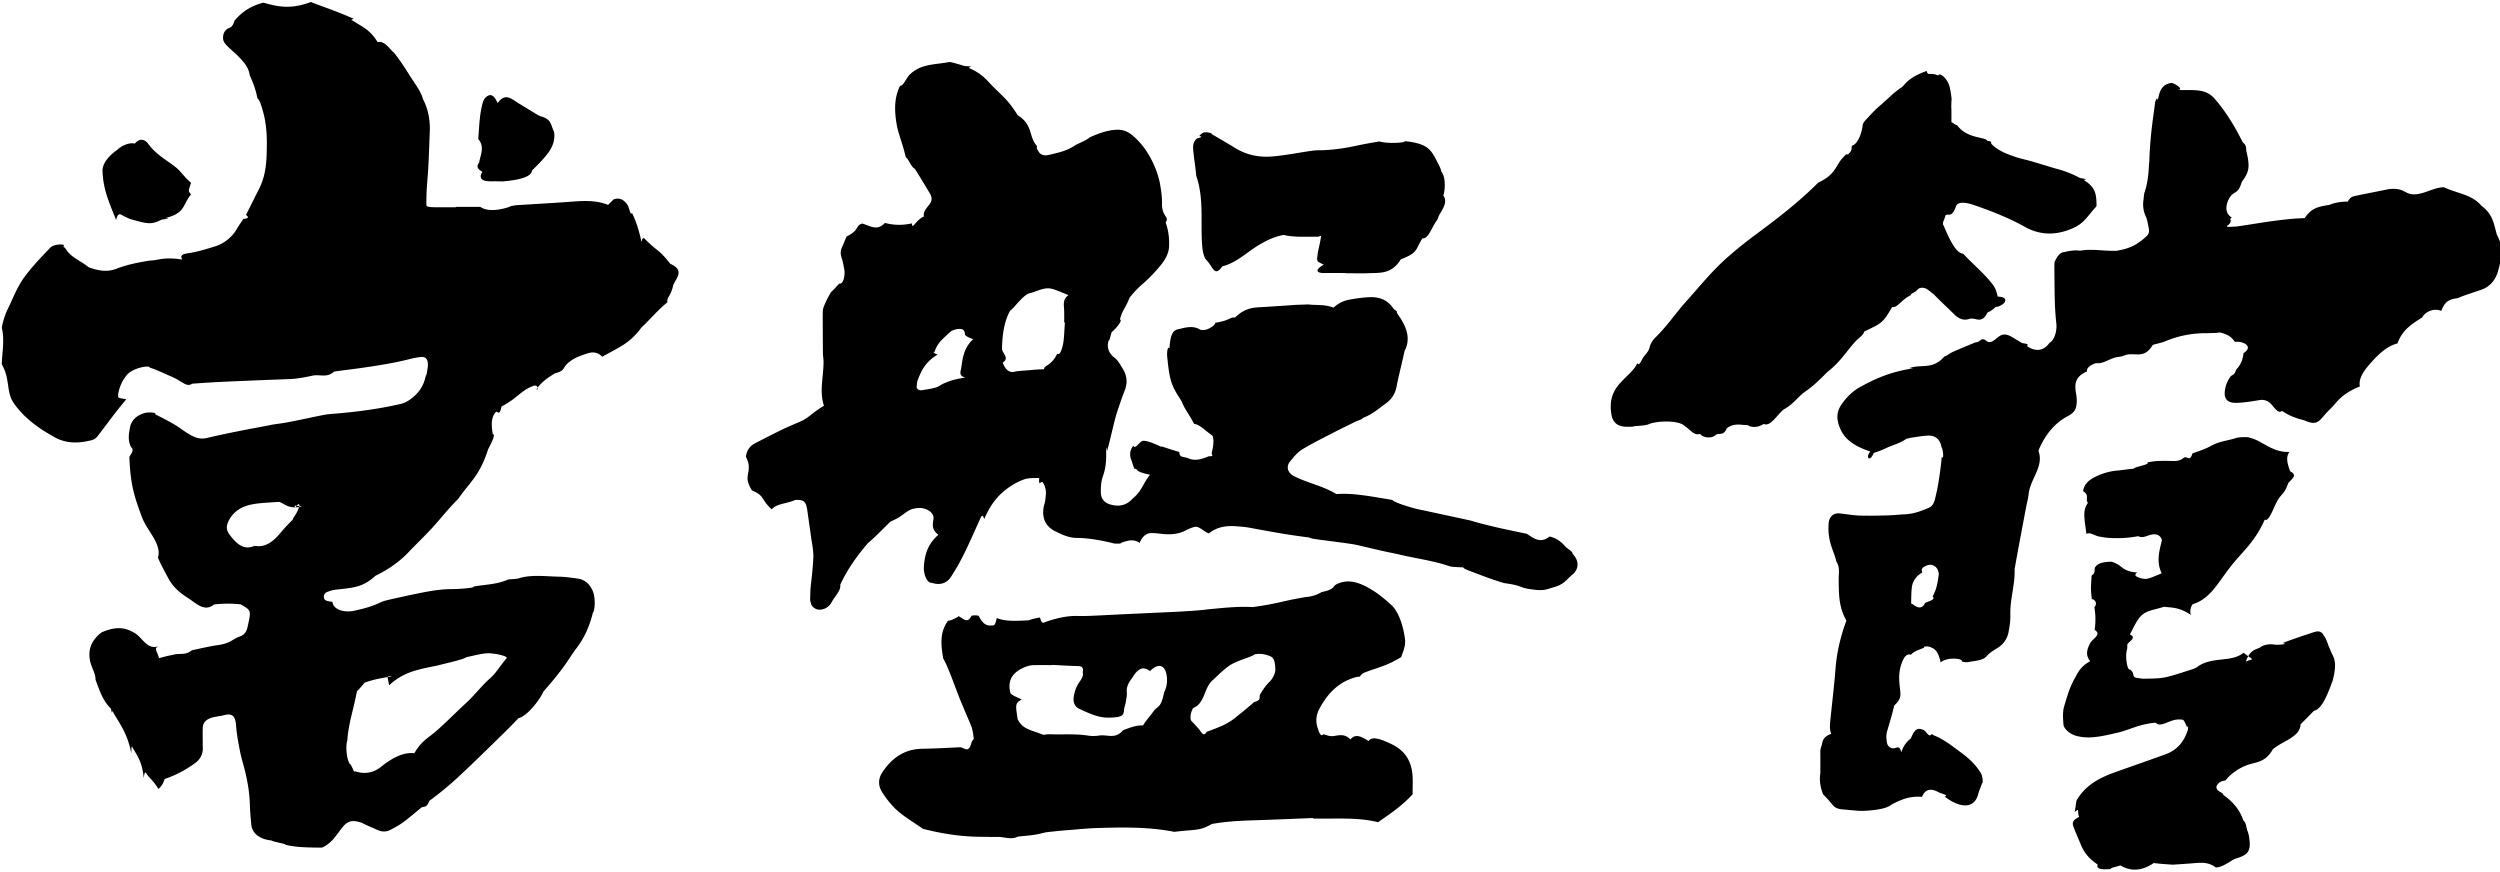 <svg xmlns="http://www.w3.org/2000/svg" viewBox="0 0 215 75" width="215" height="75"><path fill-rule="evenodd" fill="#000" d="M214.812 23.376c-.218.742-.699 1.296-1.443 1.552-.768.265-1.547.501-1.989.709-.728.104-1.095.236-1.432 1.103-.652-.274-1.361.063-1.648.564-.93.596-1.693 1.063-2.12 2.236-.722.165-1.403.715-1.994 1.344-.717.766-1.399 1.561-1.236 2.35-1.32.532-1.774 1.074-2.236 1.606-.12.14-.25.27-.382.4-.893.868-.916 1.48-2.18.9-.677-.158-1.331-.405-1.904-.811-.363.351-.746-.491-1.113-.743a1.075 1.075 0 0 0-.823-.177c-.389.063-.777.131-1.169.174-.338.039-.681.077-1.019.057-.575-.038-.844-.361-.796-.942.042-.508.228-.967.542-1.373.44-.207.329-.407.504-.603.347-.388.515-.843.569-1.352.957-.623-.169-1.078-.735-.96-.358-.526-.731-.655-1.106-.769-.328-.102-.666-.138-.162-.028a35.93 35.93 0 0 1-1.236.042 8.936 8.936 0 0 0-3.526.71c-.192.081-.401.122-.602.181-.151.045-.317.06-.451.135-.742 1.259-1.576.574-2.362.865-.171.064-.352.131-.531.142-.695.046-1.318.642-1.969.54-.464.141-.852.421-.773.713-.927.392-1.055.955-.996 1.561.03.314.111.622.109.935-.003.763-.207 1.052-.773 1.351-1.005.528-1.72 1.356-2.241 2.354-.109.209-.221.425-.277.65.488 1.318-.72 2.415-.845 3.677-.039.388-.151.771-.223 1.157-.333 1.779-.679 3.555-.989 5.338.055 1.289-.405 2.584-.365 3.904.015.495-.059.997-.153 1.484a2.02 2.02 0 0 1-.961 1.379c-.199.124-.401.244-.588.384-.513.388-.298.61-1.71.782-.26.073-.52.074-.774-.02.196-.228-1.241-.426-1.803.093-.242-1.026-.513-1.133-.767-1.265a.916.916 0 0 0-.69-.078c.246.109-.747.241-1.102.683-.345-.121-.565.168-.715.524a3.609 3.609 0 0 0-.297 1.377c-.001 1.439.43 1.656-.432 2.471-.161.742-.394 1.465-.604 2.197-.096.337-.077.669-.01 1.01.08.406.453.52.709.438.19-.057.383-.176.521.373.291-.994 1.076-1.33.817-1.19.344-.862.611-.936 1.092-.733.242.099.472.723.705.346.07.037.128.096.2.125.891.352 1.619.96 2.378 1.514.637.465 1.204 1.011 1.628 1.688.181.288.225.92.125.901-.088.276-.205.541-.3.813-.315 1.476-1.533 1.166-2.259.775-.23-.124-.445-.278-.661-.427.421-.117-.325-.271-.507-.373-.558-.312-1.135-.375-1.432.391-1.073-.096-1.862.26-2.626.66-.374.353-1.392.479-2.125.528-.732.048-.719.002-2.197-.12-.78-.131-.602-.348-1.563-1.28-.24-.593-.338-1.209-.239-1.849 0-.602.005-1.203-.002-1.804-.003-.322.062-.275.195-.915.098-.215.186-.436.737-.638-.172-.445-.095-.934-.044-1.431.141-1.383.309-2.765.417-4.15.108-1.384.417-2.772.937-4.158-.667-1.181-.648-2.253-.663-3.542-.007-.518.133-1.041-.206-1.552-.079-.382-.232-.752-.364-1.121a4.962 4.962 0 0 1-.308-1.851c.006-.158.008-.317.038-.471.09-.454.44-.726.905-.683.573.053 1.142.165 1.716.185.809.028 1.62.005 2.43-.014.499-.013.995-.072 1.494-.094.723-.031 1.385-.275 2.038-.555.322-.139.458-.431.535-.74.12-.483.229-.971.305-1.461.112-.726.204-1.294.279-2.184.191.31.141-.58-.025-.858-.111-.628-.526-.998-1.147-.97-.574.026-1.145.14-1.717.218.39.006-.106.023-.147.052-.562.406-1.24.558-1.853.853-.307.148-.632.255-.954.369-.37.876-.735.346-.296-.122-1.662-.548-2.376-1.25-2.712-2.285-.209-.643-.161-1.204.244-1.782.432-.616.93-1.118 1.591-1.483 1.293-.715 2.624-1.316 4.577-1.605-.418-.016-.337-.019-.263-.044.973-.316 1.949.167 2.914-.962.268-.095.495-.297.758-.414.621-.275 1.252-.528 1.878-.794.463-.081.38-.177.571-.262.144-.062.295-.001.434.129.454.34.867-.358 1.289-.516.277-.102.572-.017.832.133.318.186.634.373.948.563.779.094.308.198.464.297.795.504 1.445.303 1.883-.327.394-.18.662-.993.588-1.649a22.738 22.738 0 0 1-.13-1.88c-.03-.997-.03-1.994-.04-2.993a4.093 4.093 0 0 1 .024-.469c.048.011.257-.704.726-.794.466-.09.921-.212 1.4-.139.026.004.054.009.079.004.966-.177 1.932.027 2.898.009.105-.003.357.004.314-.019 1.173-.201 1.742-.571 2.447-1.197.217-.19.292-.404.234-.698-.071-.357-.111-.717-.27-1.06a2.445 2.445 0 0 1-.19-1.384c.032-.232.028-.479.103-.699.381-1.114.338-2.269.397-2.582.074-2.275.322-3.715.503-5.123.058-.252.172-.493.241-.187.161-1.145.595-1.39 1.148-1.486.18-.033 1.21.576.546.596 1.271.08 2.347-.206 3.192.767.988 1.138 1.747 2.419 2.419 3.758.383.278.231.584.336.881.325 1.414.103 1.756-.436 2.522-.286 1.002-.61.788-.921 1.178-.437.549-.634 1.494.074 1.868-.15.077-.13.159-.11.237.1.338-.549.546-.219.566.13.009.262-.004.689-.021 1.819-.254 3.897-.67 5.904-.726.586-.902 1.218-.993 2.126-1.141.339-.158.981-.293 1.578-.279.208-.406.447-.453.677-.5.951-.197 1.904-.381 2.856-.575 1.159-.123 1.241.265 1.876.425.945.17 1.892-.568 2.837-.59 1.38.61 2.414.618 3.266 1.612.99.725 1.054 1.581 1.315 2.486.605 1.042.389 2.119.077 3.178Zm-49.164 25.277c-.271.121-.489.276-.318.568-.401.237-.562.451-.702.67-.235.373-.253.781-.27 2.079-.022-.319.747.84 1.2-.116.268-.134.972-.301.643-.555.35-.606.433-1.169.533-1.896-.021-.659-.553-.992-1.086-.75Zm13.563-29.661c-.381.383-.833.609-1.338.79-1.287.469-2.531.395-3.713-.262-1.406-.783-2.892-1.366-4.407-1.888a3.584 3.584 0 0 0-.761-.186c-.372-.036-.714.017-.802.364-.371 1-.646.483-.888.722-.022.271-.32.638-.161.848.404.926 1.013 2.41 1.692 2.439.796.867 1.72 1.611 2.454 2.54.178.224.364.446.515 1.151 1.168.019.558.82-.176.894-.211.191-.45.373-.71.481-.507 1.065-1.039.362-1.56.542-.381.13-.723.053-1.039-.182-.042-.03-.09-.056-.127-.092-.657-.637-1.323-1.264-1.963-1.919.133.166-.389-.344-.64-.435-.205-.073-.41-.077-.607.036-.316.395-.649.352-.66.56-.735.317-1.166 1.125-1.59 1.005-.829 1.4-.87 1.377-2.419 2.118-.011.269-.513.589-.775.879-.771.856-1.286 1.744-2.332 2.551-.612.602-1.215 1.221-1.937 1.716-.666.458-.967 1.05-1.874 1.554-.554.436-1.128 1.512-1.719 1.242-.357.235-.769.327-1.207.193-.2-.06.103-.089-.618-.116-.481-.063-.931-.021-1.343.293-.29.69-.632.374-.945.564-.301.329-1.061.296-1.361-.08-.517.186-.897-.432-1.267-.629-.373-.47-1.795-.525-2.752-.324-.539.112-.201.203-1.627.287-.232.037.276.052-.706.049-.721-.011-1.146-.348-1.264-1.044-.136-.794-.067-1.553.398-2.262.521-.795 1.648-1.547 1.81-2.164.199.333.401-.345.565-.546.195-.241.436-.497.501-.781.088-.387.289-.664.55-.919.865-.847 1.559-1.836 2.335-2.758 1.367-1.505 2.537-3.012 4.043-4.289a38.8 38.8 0 0 1 2.085-1.672c1.918-1.416 3.813-2.866 5.501-4.561 1.558-.723 1.441-1.448 2.155-2.18.145-.149.261-.325.388-.231.505-.43.229-.622.378-.764.508-.186.814-1.075.903-1.781.017-.139.126-.285.229-.396.394-.418.772-.861 1.212-1.229.643-.536 1.211-1.161 1.917-1.625.085-.054.151-.144.219-.222.517-.593 1.205-.906 1.921-1.173.117.49.265.07 1.006.4.011-.26.574.024.875.693.201.445.296 1.617.258 1.369-.012.156-.017.313-.025.768h.014v1.23c0-.149.164.111.496.223.928 1.197 2.382.948 2.584 1.327.508.059.263.171.371.281.571.58 1.311.849 2.053 1.106.42.144.862.226 1.29.349.502.142 1 .298 1.499.447.251.076.499.157.752.224a8.97 8.97 0 0 1 1.971.769c.116.063.902.115.348.185 1.048.631 1.113 1.242 1.114 2.267-.433.472-.729.892-1.089 1.254Zm-45.848 31.582c-.667.269-1.203.181-2.018.051-.67-.13-.545-.286-1.99-.478a28.11 28.11 0 0 1-2.083-.717c-.713-.277-1.436-.503-1.432-.637-.911-.029-1.068-.059-1.216-.109-1.498-.508-3.071-.684-4.424-1.031-1.203-.233-2.222-.486-3.243-.724a9.2 9.2 0 0 0-.767-.152c-.649-.095-1.299-.18-1.949-.265-.727-.096-1.46-.165-1.661-.29-1.919-.236-3.31-.507-4.705-.761-.335-.062-.67-.13-1.009-.157-.967-.088-1.936-.188-2.905.566-.408-.11-.826-.658-1.231-.556-.252.062-.5.166-.731.288-.656.348-1.352.391-2.07.313-.261-.027-.522-.066-.784-.069-.395-.01-.773.046-1.146.844-.521-.378-1.07-.191-1.613.004-.142.052.414.049-.461.058-.077.003-.155-.026-.232-.043-1.022-.25-2.053-.436-3.11-.449-.678-.006-1.281-.294-1.861-.587-.791-.398-1.102-1.082-.983-1.965.045-.339.132-.328.187-1.006.07-.431 0-.837-.244-1.207-.155-.231-.361.465-.312-.388-.645.007-.976.006-1.263.109a5.51 5.51 0 0 0-1.447.773c-.796.586-1.434 1.301-2.021 2.661-.11-.437-.224-.289-.301-.124-.473 1.022-.913 2.06-1.411 3.07a18.695 18.695 0 0 1-1.166 2.046c-.37.558-.999.7-1.606.482-.293.036-.487-.3-.591-.59-.128-.357-.132-.722-.088-1.087.101-.837.313-1.646 1.224-2.458-.577-.429-.501-.869-.427-1.307.054-.318-.093-.562-.351-.738a1.506 1.506 0 0 0-1.052-.245c-.206.023-.425.061-.608.155-.583.293-.612.541-1.679 1.001-.643.618-1.347 1.365-1.931 1.843-.945 1.096-1.781 2.266-2.389 3.585.077.501-.472.997-.726 1.483-.249.478-.751.734-1.241.651-.146-.048-.473-.194-.544-.492-.098-.416-.092-.015-.053-1.252.079-.835.157-1.273.237-2.504.063-.666-.09-1.307-.179-1.956-.107-.778-.221-1.556-.332-2.334-.003-.025-.005-.054-.009-.079-.121-.6-.21-.844-1.017-.805-.786.345-1.575.295-2.029.805-.93-.808-.57-1.159-1.694-1.621a2.397 2.397 0 0 1-.336-.705c-.213-.712.36-1.154-.191-2.181.058-.538.321-.935.803-1.18.793-.407 1.585-.817 2.387-1.204.542-.263 1.106-.477 1.651-.733.553-.259.931-.725 1.87-1.28-.407-1.228-.039-2.466-.035-3.768 0-.259-.051-.52-.054-.781-.01-1.101-.013-2.202-.016-2.937 0-.525.003-.685.029-.839.094-.361.446-1.07.692-1.458.257-.219.466-.494.711-.729.347.096.509-.732.422-1.207-.06-.336-.118-.675-.226-.993-.107-.32-.113-.61.029-.915.143-.308.254-.63.405-.936 1.153-.567.71-.932 1.347-1.108.654.195 1.279.675 1.937-.053.638.156 1.283.255 2.329.041-.001.637.339-.319 1.03-.594-.099-.313.168-.672.453-1.013.249-.299.262-.622.069-.947a96.08 96.08 0 0 0-1.307-2.149c-.296-.09-.575-.935-.773-.97-.297-1.272-.653-2.033-.793-2.87-.157-.943-.214-1.877.093-2.801.058-.171.119-.356.226-.495.254.036.512-.669.811-.959.96-.939 2.101-.835 3.444-1.086.436.091.863.226 1.291.352.996.036.246.095.353.167 1.123.484 1.445.956 2.056 1.579.368.374.758.726 1.116 1.109.395.421.716.893 1.032 1.381 1.359.855.894 1.833 1.669 2.665-.09.128.006.251.079.388.213.394.54.44.938.349.741-.174 1.482-.328 2.138-.755.437-.286.897-.374 1.373-.757.719-.32 1.455-.599 2.257-.649.496-.03.918.102 1.314.411 1.367 1.074 2.165 2.821 2.451 4.17.1.592.201 1.174.182 1.792-.016 1.109.668 1.096.314 1.606.24.659.318 1.323.298 2.007-.019.66-.349 1.214-.749 1.696a12.756 12.756 0 0 1-1.469 1.527 8.3 8.3 0 0 0-1.194 1.25c-.328.903-.569.939-.819 1.853.307.065-.474.93-.697 1.074-.105.238-.185.786-.267.739-.174.527-.037.972.352 1.362.449.315.596.652.839 1.037.403.633.443 1.26.169 1.944-.214.536-.393 1.085-.581 1.632-.315.913-.637 2.592-.929 3.542-.077-.551-.078-.275-.07-.017.023.74-.023 1.467-.276 2.169-.162.452-.189.926-.181 1.398.008.533.294.878.804 1.031.679.201 1.298.125 1.822-.392.112-.112.231-.216.345-.325.572-.55.691-1.122 1.257-1.84-.977-.189-1.107-.359-1.212-.54-.13.286-.276-.447-.379-.687-.188-.438-.152-.854.144-1.257.244.36.54-.487.941-.431.234.034.479.05 1.486.521-.134-.129.515.154 1.54.438.006.522.374.377.76.541.605.264 1.186.081 1.744-.162.586-.056.249.053.289-.354.142-.49.195-.988.077-1.413-.697-.487-1.129-.982-1.6-1.03-.404-.793-.756-1.203-.975-1.721a2.832 2.832 0 0 0-.221-.418c-.67-1.042-.903-1.461-1.09-3.42-.095-.606.038-1.203.165-.911.089-1.295.32-1.575.772-1.671.588-.127 1.157-.326 1.777-.019.478.36 1.492-.359 1.383-.528 1.369-.224 1.166-.474 1.725-.462.617-.615 1.251-.83 1.945-.868.786-.043 1.571-.101 2.357-.149.288-.02.576-.043.864-.061.341-.019 1.338-.035 1.021-.052.767.108 1.521-.019 2.272.29.52-.486 1.026-.64 1.545-.722.543-.088 1.092-.171 1.64-.182.804-.017 1.491.267 1.953.973.086.131.417.241.294.369.724.994 1.303 2.101.675 3.288-.216 1.025-.489 2.04-.689 3.067a2.214 2.214 0 0 1-.899 1.425c-.632.459-1.224.987-1.983 1.254-.121.168-.419.215-.63.321-.61.304-1.225.596-1.83.909-.931.484-1.878.943-2.771 1.488-.412.253-.742.663-1.053 1.048-.358.44-.181.974.319 1.235 1.156.602 2.432.81 3.675 1.557 1.375-.104 2.767.165 4.799.502.208.208 1.056.489 1.914.725.329.093.666.149.999.222l3.768.814c.128.028.252.071.378.109 1.489.428 3.008.728 4.522 1.046.563.362 1.141.882 1.949.233.397.071.911.334 1.322.822.202.241.678.446.666.671.552.551.572 1.295-.019 1.78-.568.461-.689.882-1.866 1.16ZM82.982 28.709c-.04-.335-.189-.442-.527-.418-.296.022-.567.105-.794.298-.5.511-1.017.823-1.303 1.701-.077-.097-.18.061.282.202-1.112.66-1.41 1.44-1.725 2.213-.067.162-.095.845-.096.528-.001.189.18.336.368.33.104-.002.211-.012.308-.044 1.425-.19 1.198-.368 1.784-.59.289-.108.56-.279 1.711-.449-.574-.21-.366-.509-.313-.896.119-.853.234-1.707 1.023-2.413-.706-.255-.705-.36-.718-.462Zm8.539-.976c0-.341.008-.213-.002-1.023-.014-.485-.164-.931.371-1.333-1.081-.421-1.451-.648-1.993-.565-.5.078-.985.338-1.43.424-.669.331-1.238 1.264-1.594 1.475-.542 1.003-.663 2.09-.703 3.236-.02.413.7.847.061 1.233.181.481.498.98 1.138.757.442-.054.889-.075 1.333-.118.104-.01.212-.028 1.098-.069-.065-.317.617-.27 1.126-1.335.284.225.51-.734.553-1.191.047-.495.069-.993.102-1.488l-.06-.003Zm32.036-8.757c-.402.511-.717 1.604-1.229 1.52-.655 1.054-.358 1.215-1.857 1.808-.791 1.276-1.745 1.153-2.838 1.192-.233.023-1.259.004-1.889.004v-.019c-.552 0-1.103.001-.844-.002-.968 0-1.127.01-1.282-.013-.416-.057-.488-.296.222-.7-.692-.361-.585-.226-.505-1.07.096-.433.197-.867.27-1.304.036-.223-.095-.022-.316-.032-.969-.02-1.942.07-2.897-.153-.807.138-1.542.504-2.236.93-.423.26-.818.566-1.225.851-.56.397-1.142.75-1.816.921-.694.991-.775.013-1.434-.619-.197-.35-.257-.739-.29-1.132-.168-2.011.179-4.021-.513-6.034-.053-.6-.146-1.195-.218-1.793a10.187 10.187 0 0 1-.049-.547c-.021-.33.045-.627.309-.855.079-.068.69-.154.212-.231.327-.358.458-.393 1.088-.235-.1.037-.003.079.087.13.611.361 1.227.706 1.826 1.082 1.016.639 2.104.883 3.305.78 1.126-.099 2.23-.319 3.344-.485.207-.029.418-.046.627-.046 1.055-.004 2.096-.151 3.121-.367.693-.15 1.388-.272 2.086-.394.733.217 2.294.117 2.197-.021 2.117.204 2.308.835 2.918 2.029.094.186.194.385.222.585.527.674.205 2.184.155 2.03.502.637-.212 1.404-.395 1.833a1.105 1.105 0 0 1-.156.357ZM57.4 25.99c-.931.773-1.514 1.515-2.22 2.157-.989 1.313-1.57 1.531-3.39 2.533-.451-.475-.924-.408-1.369-.256-.64.22-1.277.441-1.756.984-.253.287-.125.487-.941.698-.508.324-1.032.625-1.55 1.294-.067.42.266-.264-.204-.243-1.112.338-1.52 1.147-2.839 1.797-.189.946-.358.31-.504.493-.383.474-.387.983-.252 1.893.159-.034.095.258-.023.53-.114.265-.247.519-.378.777-.737 2.303-1.586 2.828-2.504 4.167-.045.064-.1.122-.155.178-.755.76-1.417 1.603-2.137 2.395-.651.716-1.362 1.377-2.026 2.081-.822.871-1.796 1.53-2.861 2.047-1.109 1.005-1.831 1.019-3.483 1.204-.232.033-.46.108-.68.193a.431.431 0 0 0-.238.584c.043.095.094.198.7.262.032.497.645.924 1.71.801.663-.143 1.588-.338 2.446-.765.185-.089.393-.14.596-.191a96.718 96.718 0 0 1 1.921-.425c1.18-.246 2.355-.509 3.575-.514.625-.002 2.092-.107 1.874-.217 1.006-.186 2.004-.167 3.008-.617 1.07-.072.736-.065 1.09-.153 1.067-.261 2.14-.103 3.39-.079.37.012.921.079 1.467.157.614.087 1.015.436 1.286 1.013.307.655.191 1.832.037 1.919-.268 1.099-.703 2.129-1.401 3.043-.445.581-.813 1.223-1.257 1.804a32.449 32.449 0 0 1-1.595 1.936c-.347.782-1.427 2.13-2.151 2.296-.471.494-.949.983-1.437 1.456-1.203 1.172-2.396 2.352-3.627 3.496a27.117 27.117 0 0 1-2.6 2.155c-.255.687-.477.409-.721.609-.505.414-1.002.845-1.528 1.232-.335.249-.709.445-1.077.643-.369.198-.747.198-1.136.02-.477-.216-.964-.408-1.33-.611-.494-.16-.878-.236-1.252-.013a1.604 1.604 0 0 0-.397.361c-.265.324-.499.672-.768.992-.426.509-.969.797-1.053.79-1.434-.007-2.271-.047-3.093-.24-.017-.12-1.026-.231-1.207-.372-.573-.07-.815-.183-1.041-.312-.413-.234-.664-.596-.708-1.073-.051-.55-.108-1.099-.12-1.649-.02-.95-.17-1.88-.385-2.801-.144-.612-.342-1.212-.463-1.83-.147-.744-.29-1.496-.343-2.252-.061-.88-.399-1.038-1.095-.849-.403.108-.825.101-1.22.29-.359.168-.529.412-.547.782-.012.262-.007.525-.006.786.002.314.01 1.324.014.944.008.541-.223.97-.645 1.289a9.642 9.642 0 0 1-2.64 1.385c-.17.516-.358.706-.54.856-.437-.725-.762-.924-.997-1.275-.102-.153-.18-.321-.266.345-.108-1.451-.664-2.078-.996-2.701-.024-.048-.057-.091-.072.561-.341-1.798-1.095-2.666-1.631-3.653-.037.423-.079-.143-.134-.196-.7-.689-.982-1.597-1.311-2.48.016-.515-.346-1.039-.461-1.583-.209-.986.102-1.745.845-2.374.06-.047.122-.103.192-.133.879-.374 1.753-.519 2.64-.002.8.346 1.145 1.561 2.18 1.22-.366.185-.145.337.073 1.021 1.037-.285.814-.189 1.278-.306.509-.128 1.018.076 1.531-.367.743-.16 1.485-.341 2.236-.445.427-.062.819-.162 1.187-.379.203-.118.404-.252.623-.333.562-.175.692-.534.786-.996.057-.283.125-.563.158-.849.062-.534-.249-.625-.792-.953a10.605 10.605 0 0 0-2.281.01c-.824.698-1.56-.124-2.246-.555-.699-.441-1.308-.974-1.7-1.715-.306-.578-.628-1.153-.881-1.755.368-1.158-.954-2.328-1.385-3.507-.606-1.659-.981-2.67-1.07-5.142-.014-.098.513-.573.143-.858-.325-.637-.17-1.256-.053-1.861.215-.604.67-.92 1.259-1.079.292-.08 1.074-.032.843.101.559.287 1.123.569 1.665.887.452.264.862.603 1.316.863.447.256.885.445 1.472.309 1.735-.41 3.49-.741 5.348-1.087.458-.112 1.038-.154 1.605-.264 1.004-.191 2.003-.413 3.006-.614.257-.052.518-.088.779-.107 1.992-.153 3.969-.406 5.919-.852.448-.101.79-.326 1.144-.629.596-.511.918-1.122 1.058-1.866.038.189.112-.404.146-.611.025-.154.028-.317.01-.469-.042-.344-.251-.508-.6-.467a6.293 6.293 0 0 0-.853.151c-1.349.351-2.723.566-4.1.766-.831.124-1.667.211-2.497.337-.622.572-1.242.212-1.857.347-.643.139-1.284.267-1.944.294-1.732.066-3.464.132-5.196.21a98.997 98.997 0 0 0-3.221.19c-.388.281-.732-.075-1.065-.225-.214-.193-.838-.438-1.267-.632-.428-.194-.861-.389-1.309-.526.032-.238-1.45.003-1.967.633a3.35 3.35 0 0 0-.743 1.626c-.024.425-.056.31.692.464-.97 1.152-1.621 2.073-2.309 2.968-.229.3-.361.516-.902.601-1.056.244-2.085.211-3.047-.359-.361-.213-.727-.418-1.075-.654-.9-.603-1.715-1.33-2.332-2.209C.5 33.698.9 32.599.15 31.332c.04-1.05.25-2.097.009-3.14.074-.498.227-.966.416-1.429.525-1.04.871-2.057 1.556-2.978.631-.847 1.345-1.602 2.074-2.358.055-.055.103-.12.162-.17.34-.291 1.403-.31 1.074-.049.084.06.177.127.229.213.458.763 1.319 1.017 1.949 1.562.78.285 1.575.447 2.379.134.913-.354 1.864-.542 2.824-.699.468-.033.42-.033.626-.07.541-.098 1.082-.203 2.232-.028-.253-.363.098-.487.46-.536.786-.109 1.537-.343 2.289-.574a3.34 3.34 0 0 0 1.975-1.583c.156-.272.344-.524.517-.786.779-.132.183-.259.254-.396.368-.727.724-1.455 1.095-2.18.466-.908.623-1.891.658-2.889.044-1.233.045-2.47-.279-3.676-.15-.556-.307-1.113-.504-1.23-.197-.963-.443-1.486-.676-2.014-.099-.981-1.152-1.745-1.904-2.48-.215-.211-.39-.417-.383-.739.005-.275.082-.501.295-.696.248-.232.471-.041.687-.755C20.82.991 21.636.484 22.647.23c1.147.31 2.275.63 4.093-.059.724.312 2.073.722 3.7 1.457-.306.054-.212.108-.113.139.817.543 1.496.774 2.147 1.853.626-.136.992.58 1.414.914.488.613.922 1.277 1.337 1.944.414.669.975 1.357 1.156 2.055.442.854.618 1.779.581 2.74-.037.97-.069 1.937-.117 2.905-.033.655-.094 1.309-.138 1.962a21.61 21.61 0 0 0-.039 1.46c-.013.136.072.222.799.224H39.2v-.033l1.731.001c.689 0 .27-.024.393.01.895.618 2.626-.047 2.655-.089.13-.005.257-.053.387-.062 1.494-.097 2.988-.176 4.48-.284 1.151-.084 2.299-.203 3.449.253.157-.17.314-.29.47-.47.532-.198.913.05 1.198.466.148.214.272 1.024.384.684.279.59.537 1.192.823 2.52.101-.53.234-.326.396-.162.297.295.613.576.944.833.442.34.792.764 1.135 1.194 1.235.559.553 1.151.254 1.836-.234 1.059-.573 1-.499 1.469ZM30.17 65.761c.52 1.049.113.493.413.586.786.244 1.524.122 2.158-.382.908-.72 1.895-1.309 2.894-1.185.59-1.043 1.22-1.346 1.733-1.785.955-.814 1.827-1.725 2.754-2.574.715-.655 1.288-1.443 2.024-2.085.493-.428.82-1.013 1.394-1.695.22-.171-.544-.328-.709-.366-.226-.049-.46-.065-.691-.095-.698-.011-1.355.206-2.022.333-.248.195-1.418.446-2.538.732-1.707.335-2.919.572-4.12 1.695-.127-.816-.261-.809.29-.771-1.252.176-1.834.337-2.4.543-.09.12-.583.708-.652.72-.25 1.418-.739 2.79-.825 4.237-.218.716.032 2.011.297 2.092ZM25.408 43.67c-.099-.22-.208-.21.572-.12-1.272.33-1.66-.419-2.05-.386-.679.056-1.364.067-2.034.174-.934.143-1.746.52-2.216 1.423-.236.45-.238.829.069 1.23.511.664 1.158 1.399 2.149.948.82.168 1.501-.279 2.078-.946.359-.416.712-.837 1.184-1.278.107-.332.329-.445.537-1.05.145-.253-.003-.533-.289.005Zm20.343-29.008c-.041.652-1.545.858-2.45.931.619.018-.42.003-.63.003v-.006c-.236 0-.473.012-.708-.005-.519-.036-.815-.289-.473-.811-.49-.253-.5-.521-.29-.778.12-.682.51-1.362-.071-2.04.088-1.044.1-2.093.383-3.114.077-.278.224-.482.455-.606.251-.136.532-.056.829.634.461-.678.914-.559 1.32-.296.528.343 1.069.668 1.606.994.247.149.488.314.751.428.967.251.879.733 1.139 1.253.066.131.062.305.061.46-.004.696-.355 1.251-.781 1.757-.355.421-.744.814-1.141 1.196ZM14.189 18.76c.751.042-.191.086-.285.13-.919.44-1.124.39-2.727-.056-.211-.105-.437-.185-.637-.307-.198-.124-.408-.258-.55.393-.687-1.69-1.102-2.665-1.171-4.139-.06-.632.448-1.33 1.281-1.907.379-.376 1.07-.645 1.491-.524.406-.455.765-.394 1.082-.078.76 1.058 1.592 1.437 2.435 2.105.429.338.719.83 1.322 1.344-.249.789-.254.666 0 .996-.754.906-.46 1.624-2.241 2.043ZM79.32 64.394c1.073-.016 2.146-.081 3.219-.128.41-.018.76.654 1.034-.494.185-.214.268-.443.167-.262-.081-.681-.147-.909-.237-1.126-.39-.944-.813-1.877-1.173-2.831-.435-1.154-.859-2.313-1.21-2.923-.279-1.504-.2-2.419.424-3.257.245.057 1.136-.482.858-.385.405.12.762.742 1.149-.028.192-.054.427-.054.618.003.361.737.721.867 1.09.827.154-.02.32.13.461-.642.759.304 1.548.26 2.79.196.009-.037.469-.163.933-.243.154.639.311.439.468.389.917-.32 1.835-.541 2.751-.516.605.017 1.203-.015 1.804-.043 1.179-.056 2.358-.121 3.734-.178.956-.054 2.11-.09 3.262-.155.786-.044 1.868-.113 2.354-.187 1.306-.124 2.61-.278 3.917-.201 2.217-.307 2.704-.55 4.05-.772.207-.035.412-.084.62-.103a2.927 2.927 0 0 0 1.257-.417c1.22-.252.873-.48 1.322-.692.771-.368 1.527-.237 2.27.108.943.432 1.733 1.076 2.487 1.772.075.067.134.158.195.241.572.787.818 1.973.901 2.643.06.678-.24 1.168-.325 1.516-1.277.784-2.153.94-3.058 1.295-.17.07-.345.128-.503.389-.32.009-.661.133-.996.278-.81.346-1.453.929-1.966 1.644a7.48 7.48 0 0 0-.497.801c-.288.527-.373 1.084-.177 1.669.088.265.245.868.511.559.298.106.597.209.922.153.463-.082.925-.183 1.392.296.307-.35.632-.47 1.562.14.274-.473 1.132-.135 1.961.26.757.361 1.339.904 1.624 1.728.313.903.175 1.763.205 2.585-.96 1.036-1.831 1.605-2.975 2.407-1.64-.404-3.289-.3-4.946-.31-.21-.002-.42 0-.63 0l-.002-.05c-1.757.069-3.514.147-5.272.202-1.155.035-2.303.108-3.445.31-1.062.628-1.45.448-3.22.678-2.23-.44-4.461-.396-6.692-.327-.786.025-1.57.107-2.355.17-.392.031-.785.061-1.176.105-.391.044-.791.064-1.167.169-.69.19-1.401.207-2.102.298-.541.285-1.098.025-1.647.023-.578 0-1.156-.006-1.733-.017-1.642-.022-3.239-.295-4.757-.681-.876-.621-1.709-1.085-2.391-1.747a7.989 7.989 0 0 1-1.119-1.412c-.351-.548-.345-1.156.023-1.707.814-1.225 1.896-1.999 3.436-2.02Zm23.107-2.432c.273.297.516.532.723.797.173.218.363.641.617.182.853-.325 1.711-.602 2.451-1.204.547-.445 1.103-.878 1.627-1.355.705-.187.389-.429.532-.672.226-.385.469-.748.792-1.068.441-.432.549-.997.504-1.172-.025-.743-.198-.95-.499-1.063-.427-.159-.862-.235-1.311-.119-.153.201-1.531.511-2.199.996-.512.371-.945.822-1.408 1.243-.74.674-.606 1.943-1.652 2.37-.191.353-.28.73-.177 1.065Zm-15.541-2.396c.049.203.614.402.984.595-.649.312-.494.613-.355 1.689.441.89 1.141.907 2.223 1.35.387-.086.769-.04 1.165-.041.891-.001 1.781-.036 2.669.101a2.9 2.9 0 0 0 .939-.002c.695-.116 1.403.352 2.065-.453.585-.226 1.178-.452 1.718-.415.351-.553.669-.87.901-1.208.354-.513.632-.202.92-1.642.221-.427.286-.904.228-1.379-.098-.812-.585-1.299-1.452-.441-.61-.503-1.084-.151-1.494.54-.127.179-.536.655-.495 1.209.01.129.014.264-.005.393-.042.283-.072.574-.159.845-.207.638.202.981-1.339 1.008-.93.036-1.722-.369-2.532-.731-.498-.221-.596-.641-.518-1.109.059-.357.167-.705.359-1.032.183-.31.522-.663.401-1.014.084-.337.013-.542-.424-.549-.732-.012-1.463-.065-2.195-.099v.018c-.524 0-1.049-.005-1.573.002-.402.005-.773.144-1.121.332-.836.451-1.131 1.114-.91 2.033Zm91.528-1.2c.273-.472.444-1.004 1.346-1.509-.455-.527-.261-1.076.017-1.579.197-.355 1.003-.718.362-1.104a6.074 6.074 0 0 0-.025-1.959c.376-.389-.128-.777-.215-.665-.112-.993-.079-.96-.025-1.982.027-.254.276.012.273-.731.199-.33.52-.512 1.463-.531-.118-.021.289.068.648.315.282.195.557.559 1.542.61-.384.271.009.419.413.519.447.112.718-.041 1.697-.45-.466-.908-.242-1.85.005-2.785.025-.099-.054-.249-.128-.341-.164-.198-.404-.241-.646-.217-.418.043-.838.383-1.251.155a9.972 9.972 0 0 1-2.274.16 5.54 5.54 0 0 1-1.013-.12c-.293.008-.974-.478-1.166-.212-.199-1.445-.334-2.057.123-2.689-.25-.342.17-.672-.422-1.012.103-.536.377-.849.859-1.123a5.193 5.193 0 0 1 2.162-.655c.285-.023.572-.076 1.341-.155.059-.165 1.49-.37 1.155-.524.299-.082.617-.12.928-.137.697-.021.893-.005 1.339.002.326.005.626-.05.876-.279.352-.201.483.422.762-.384.546-.182 1.104-.367 1.602-.646.682-.387 1.451-.443 2.172-.676.333-.107 1.356-.067 1.094-.016 1.001.144 1.936 1.294 3.462 1.22-.353.478-.144 1.07.057 1.663.753.365.013.733-.177 1.059-.264.812-.545.895-.831 1.334-.384.593-.791 2.008-1.168 1.766-.871 1.942-1.85 2.67-2.861 3.94-.407.512-.779 1.052-1.168 1.579-.568.767-1.201 1.461-2.159 1.752-.175.151-.351.841-.063.991-1.147-.798-1.826-.67-2.4-.771-1.001.321-1.63.31-2.136.952-.339.429-.644 1.159-.818 1.429.604.271-.006.551-.205.834-.031.154.005.322-.041.468-.18.586.026 1.838.26 1.71.46.361.143.605.502.706.177.048.758.098.542.093 1.386-.02 1.679-.021 2.494-.248.556-.154 1.105-.336 1.654-.512.199-.066.416-.123.578-.245.71-.535 1.556-.58 2.384-.68.583-.067 1.142-.17 1.614-.549.952.753.902.433.198.763.375-1.183 1.094-1.043 1.27-1.266.384-.219.795-.263 1.219-.194.249.039 1.265-.041.679-.135.457-.191.93-.346 1.398-.512.272-.095.546-.184.82-.275.2-.065.397-.14.601-.189.337-.08.555.017.712.33.255.33.309.667.461 1.001.097.215.178.44.287.648.304.58.282 1.17.021 2.212-.464 1.28-.94 2.46-1.614 2.61-.343.347-.738.754-1.15 1.156-.03 1.124-1.591 1.442-2.389 2.16-.69 1.204-1.49 1.06-2.344 1.404-.76.311-1.396.826-1.717 1.266-.489.082-.585.218-.685.34-.133.164-.137.351.007.499.145.148.538.286.475.406.796.554 1.411 1.244 1.724 2.18.289.295.24.582.348.877.072.194.147.396.178.772.151 1.08-.205 1.368-1.255 1.674-.521.276-1.089.736-1.636.736-.626-.476-1.253-.418-1.879-.366-.523.044-1.047.076-1.814.13-.387-.032-1.017-.061-1.639-.145-.975.661-1.927.771-2.871.205-.419.144-.866.209-.833.307-.898.096-1.255-.042-1.12-.381-.813-.54-1.202-1.098-1.46-1.74-.196-.485-.416-.959-.601-1.45-.111-.292-.204-.596.471-.902-.21-.431.11-.836-.412-.408.07-.05.139-.927.191-1.015.735-1.292 1.949-1.936 3.282-2.415 1.457-.52 2.92-1.026 4.375-1.555.979-.354 1.58-1.081 1.896-2.051.047-.142.039-.31.017-.463-.037.599-.218-.425-.469-.461a2.229 2.229 0 0 0-.392-.013c-.761.026-1.507.743-1.908.272-1.413.126-2.13.569-3.2.845-.957.215-1.747.418-2.567.422a3.987 3.987 0 0 1-1.01-.118c-.641-.166-1.036-.588-1.146-.898-.074-.808-.072-1.252.059-1.684.242-.802.462-1.609.888-2.35Z"/></svg>